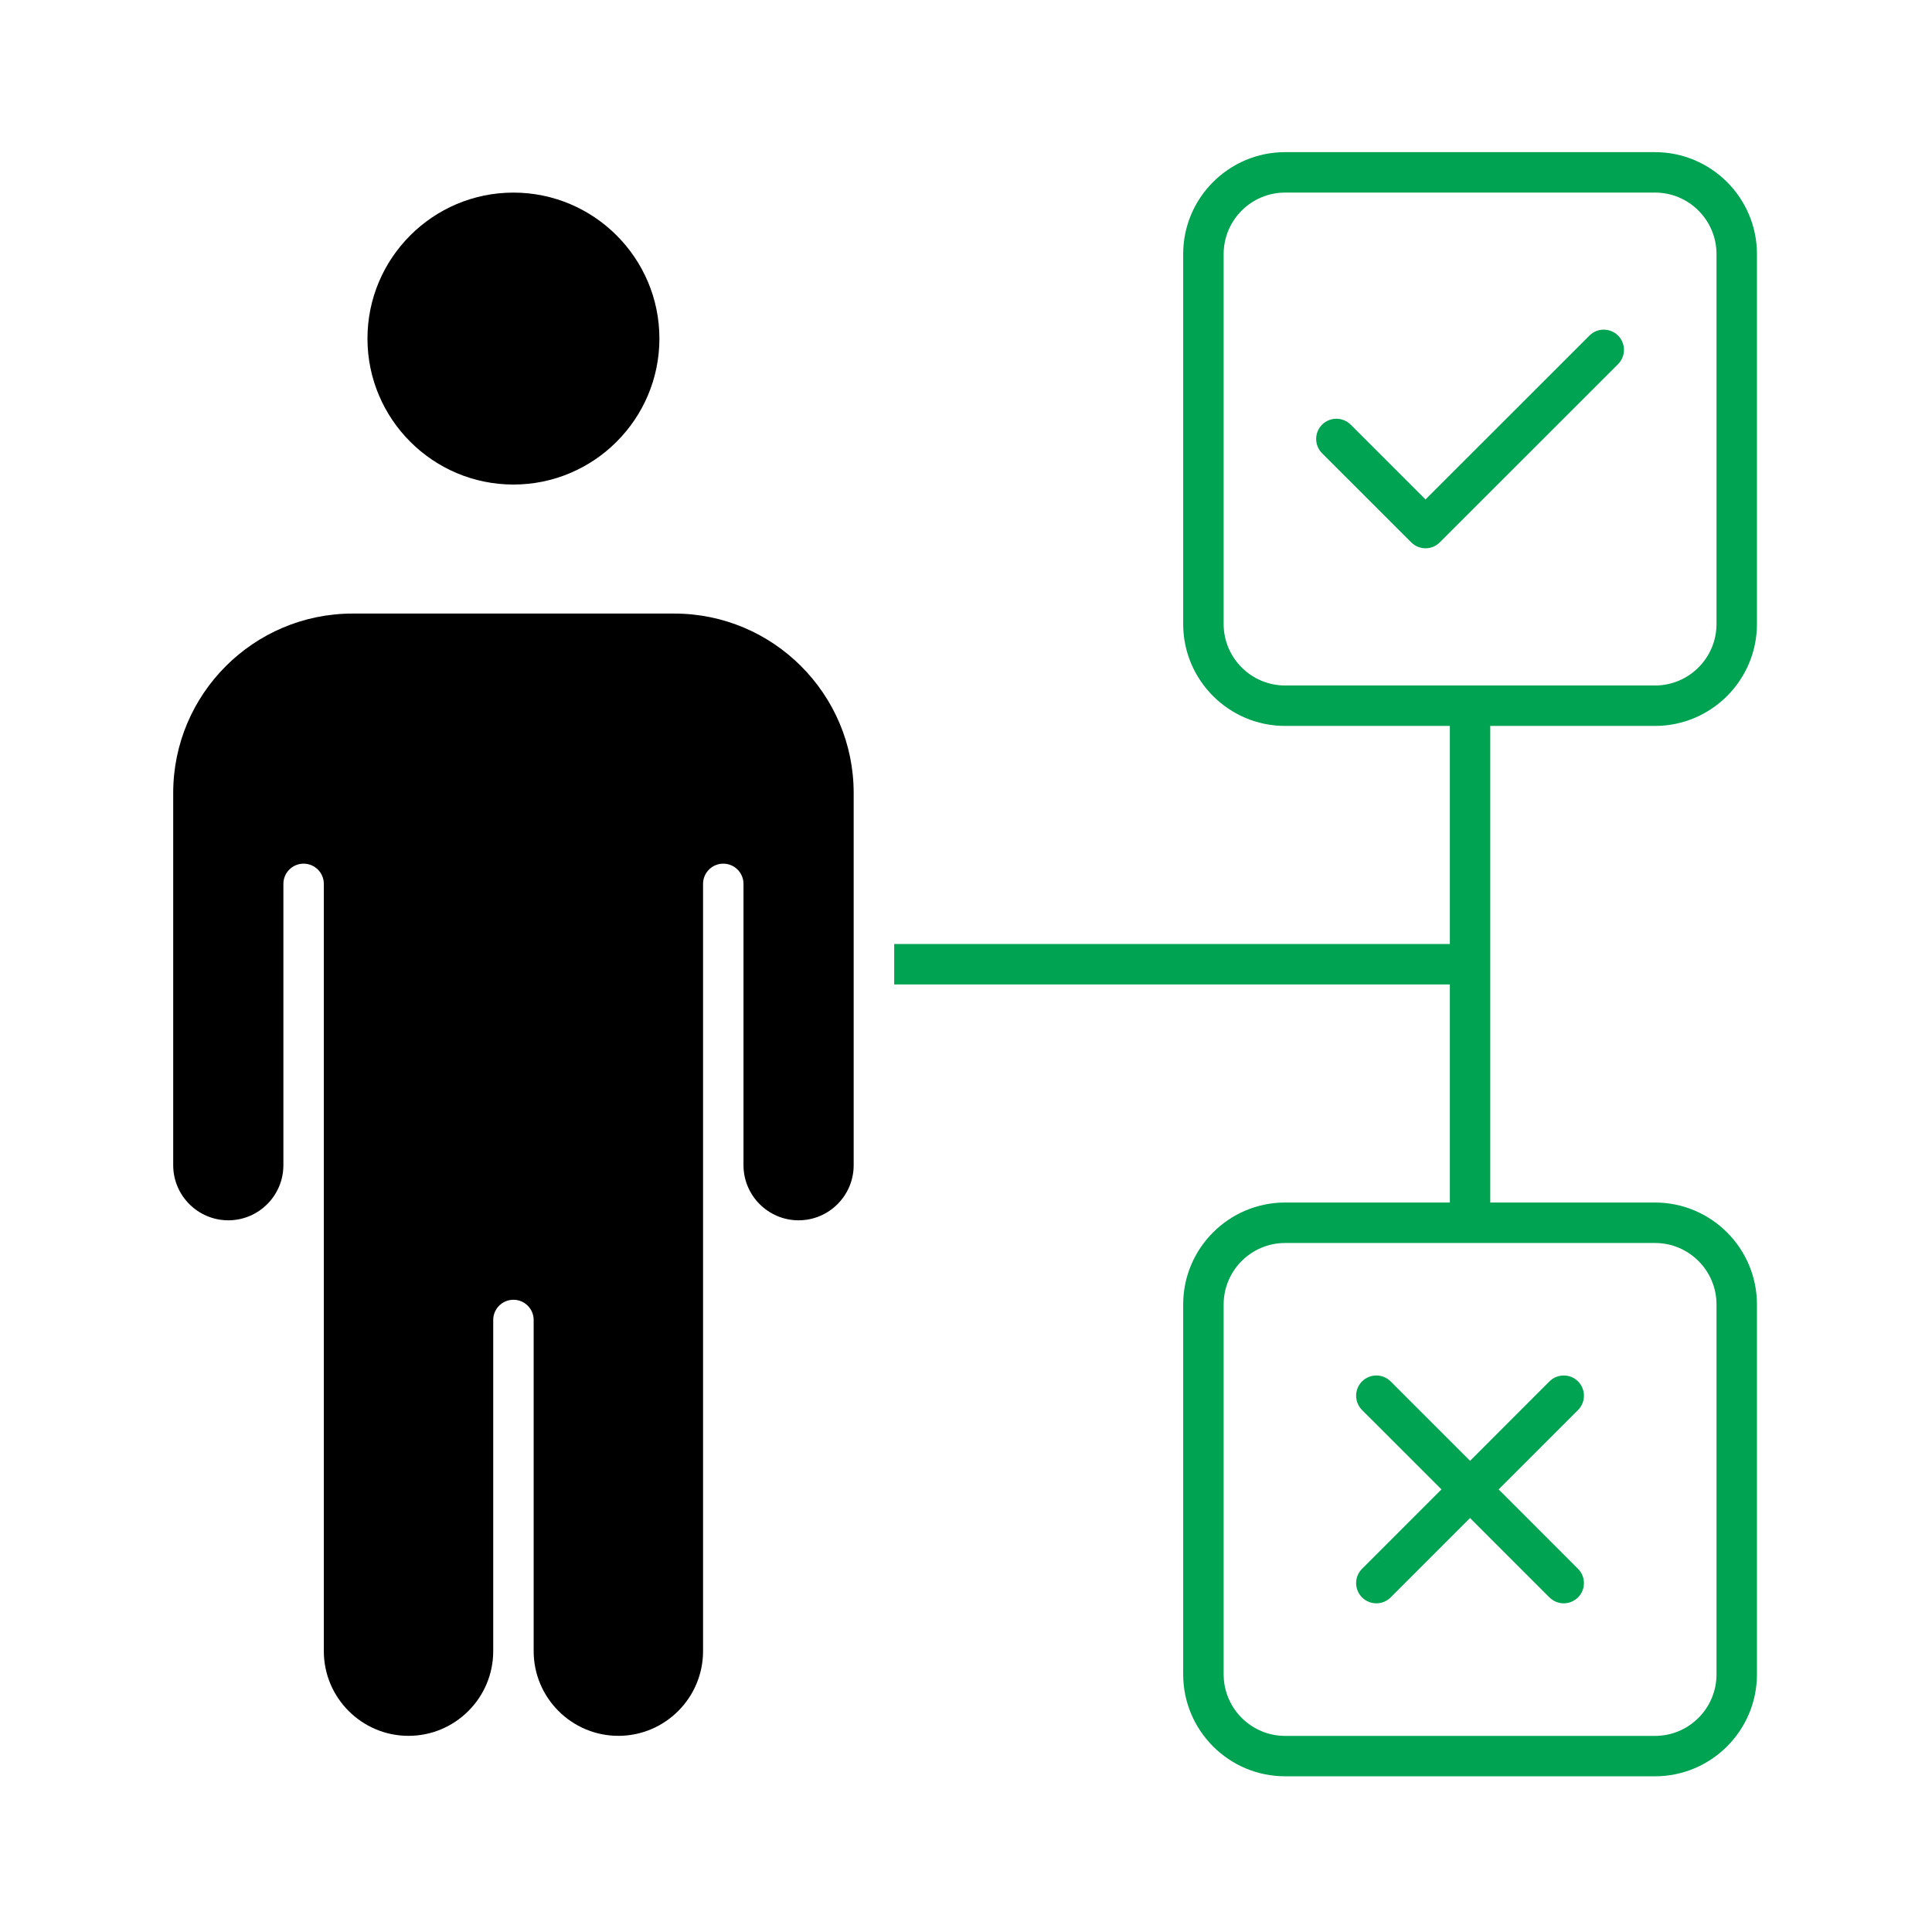 <svg width="100" height="100" viewBox="0 0 100 100" fill="none" xmlns="http://www.w3.org/2000/svg">
<path fill-rule="evenodd" clip-rule="evenodd" d="M44.186 60.311V41.042C44.186 35.923 40.021 31.758 34.9 31.758H18.251C13.13 31.758 8.965 35.923 8.965 41.042V60.311C8.965 61.883 10.245 63.163 11.816 63.163C13.388 63.163 14.668 61.885 14.668 60.311V45.749C14.668 45.172 15.136 44.703 15.715 44.703C16.294 44.703 16.761 45.172 16.761 45.749V85.462C16.761 87.879 18.727 89.847 21.144 89.847C23.562 89.847 25.529 87.879 25.529 85.462V68.322C25.529 67.743 25.998 67.276 26.576 67.276C27.153 67.276 27.622 67.743 27.622 68.322V85.462C27.622 87.879 29.589 89.847 32.007 89.847C34.424 89.847 36.39 87.879 36.39 85.462V45.749C36.39 45.172 36.859 44.703 37.436 44.703C38.014 44.703 38.483 45.172 38.483 45.749V60.311C38.483 61.883 39.763 63.163 41.334 63.163C42.906 63.163 44.186 61.885 44.186 60.311Z" fill="black"/>
<path fill-rule="evenodd" clip-rule="evenodd" d="M26.575 25.08C30.742 25.08 34.131 21.691 34.131 17.524C34.131 13.358 30.742 9.969 26.575 9.969C22.408 9.969 19.02 13.358 19.02 17.524C19.02 21.691 22.408 25.08 26.575 25.08Z" fill="black"/>
<path fill-rule="evenodd" clip-rule="evenodd" d="M46.283 50.954H75.044V62.242H66.517C63.608 62.242 61.241 64.609 61.241 67.518V86.663C61.241 89.574 63.608 91.941 66.517 91.941H85.661C88.573 91.941 90.939 89.574 90.939 86.663V67.518C90.939 64.609 88.573 62.242 85.661 62.242H77.135V37.574H85.661C88.573 37.574 90.939 35.208 90.939 32.298V13.151C90.939 10.242 88.573 7.875 85.661 7.875H66.517C63.608 7.875 61.241 10.242 61.241 13.151V32.298C61.241 35.208 63.608 37.574 66.517 37.574H75.044V48.862H46.283V50.955V50.954ZM63.336 86.665V67.52C63.336 65.763 64.764 64.337 66.519 64.337H85.662C87.422 64.337 88.846 65.765 88.846 67.52V86.665C88.846 88.421 87.421 89.85 85.662 89.85H66.519C64.764 89.85 63.336 88.421 63.336 86.665ZM66.519 35.481C64.764 35.481 63.336 34.053 63.336 32.298V13.151C63.336 11.395 64.764 9.968 66.519 9.968H85.662C87.422 9.968 88.846 11.396 88.846 13.151V32.298C88.846 34.053 87.421 35.481 85.662 35.481H66.519Z" fill="#00A352"/>
<path fill-rule="evenodd" clip-rule="evenodd" d="M68.431 23.461L73.044 28.072C73.249 28.276 73.515 28.379 73.784 28.379C74.053 28.379 74.319 28.278 74.523 28.072L83.752 18.848C84.158 18.439 84.158 17.777 83.752 17.369C83.338 16.96 82.676 16.96 82.271 17.369L73.784 25.852L69.912 21.98C69.504 21.572 68.841 21.572 68.431 21.98C68.023 22.388 68.023 23.051 68.431 23.461Z" fill="#00A352"/>
<path fill-rule="evenodd" clip-rule="evenodd" d="M76.089 75.611L71.98 71.501C71.572 71.093 70.909 71.093 70.499 71.501C70.091 71.909 70.091 72.572 70.499 72.982L74.61 77.091L70.499 81.202C70.091 81.611 70.091 82.273 70.499 82.681C70.705 82.885 70.972 82.988 71.241 82.988C71.509 82.988 71.776 82.885 71.98 82.681L76.089 78.572L80.197 82.681C80.403 82.885 80.675 82.988 80.938 82.988C81.201 82.988 81.472 82.885 81.679 82.681C82.086 82.273 82.086 81.611 81.679 81.202L77.57 77.091L81.679 72.982C82.086 72.574 82.086 71.911 81.679 71.501C81.273 71.093 80.61 71.093 80.199 71.501L76.091 75.611H76.089Z" fill="#00A352"/>
</svg>
